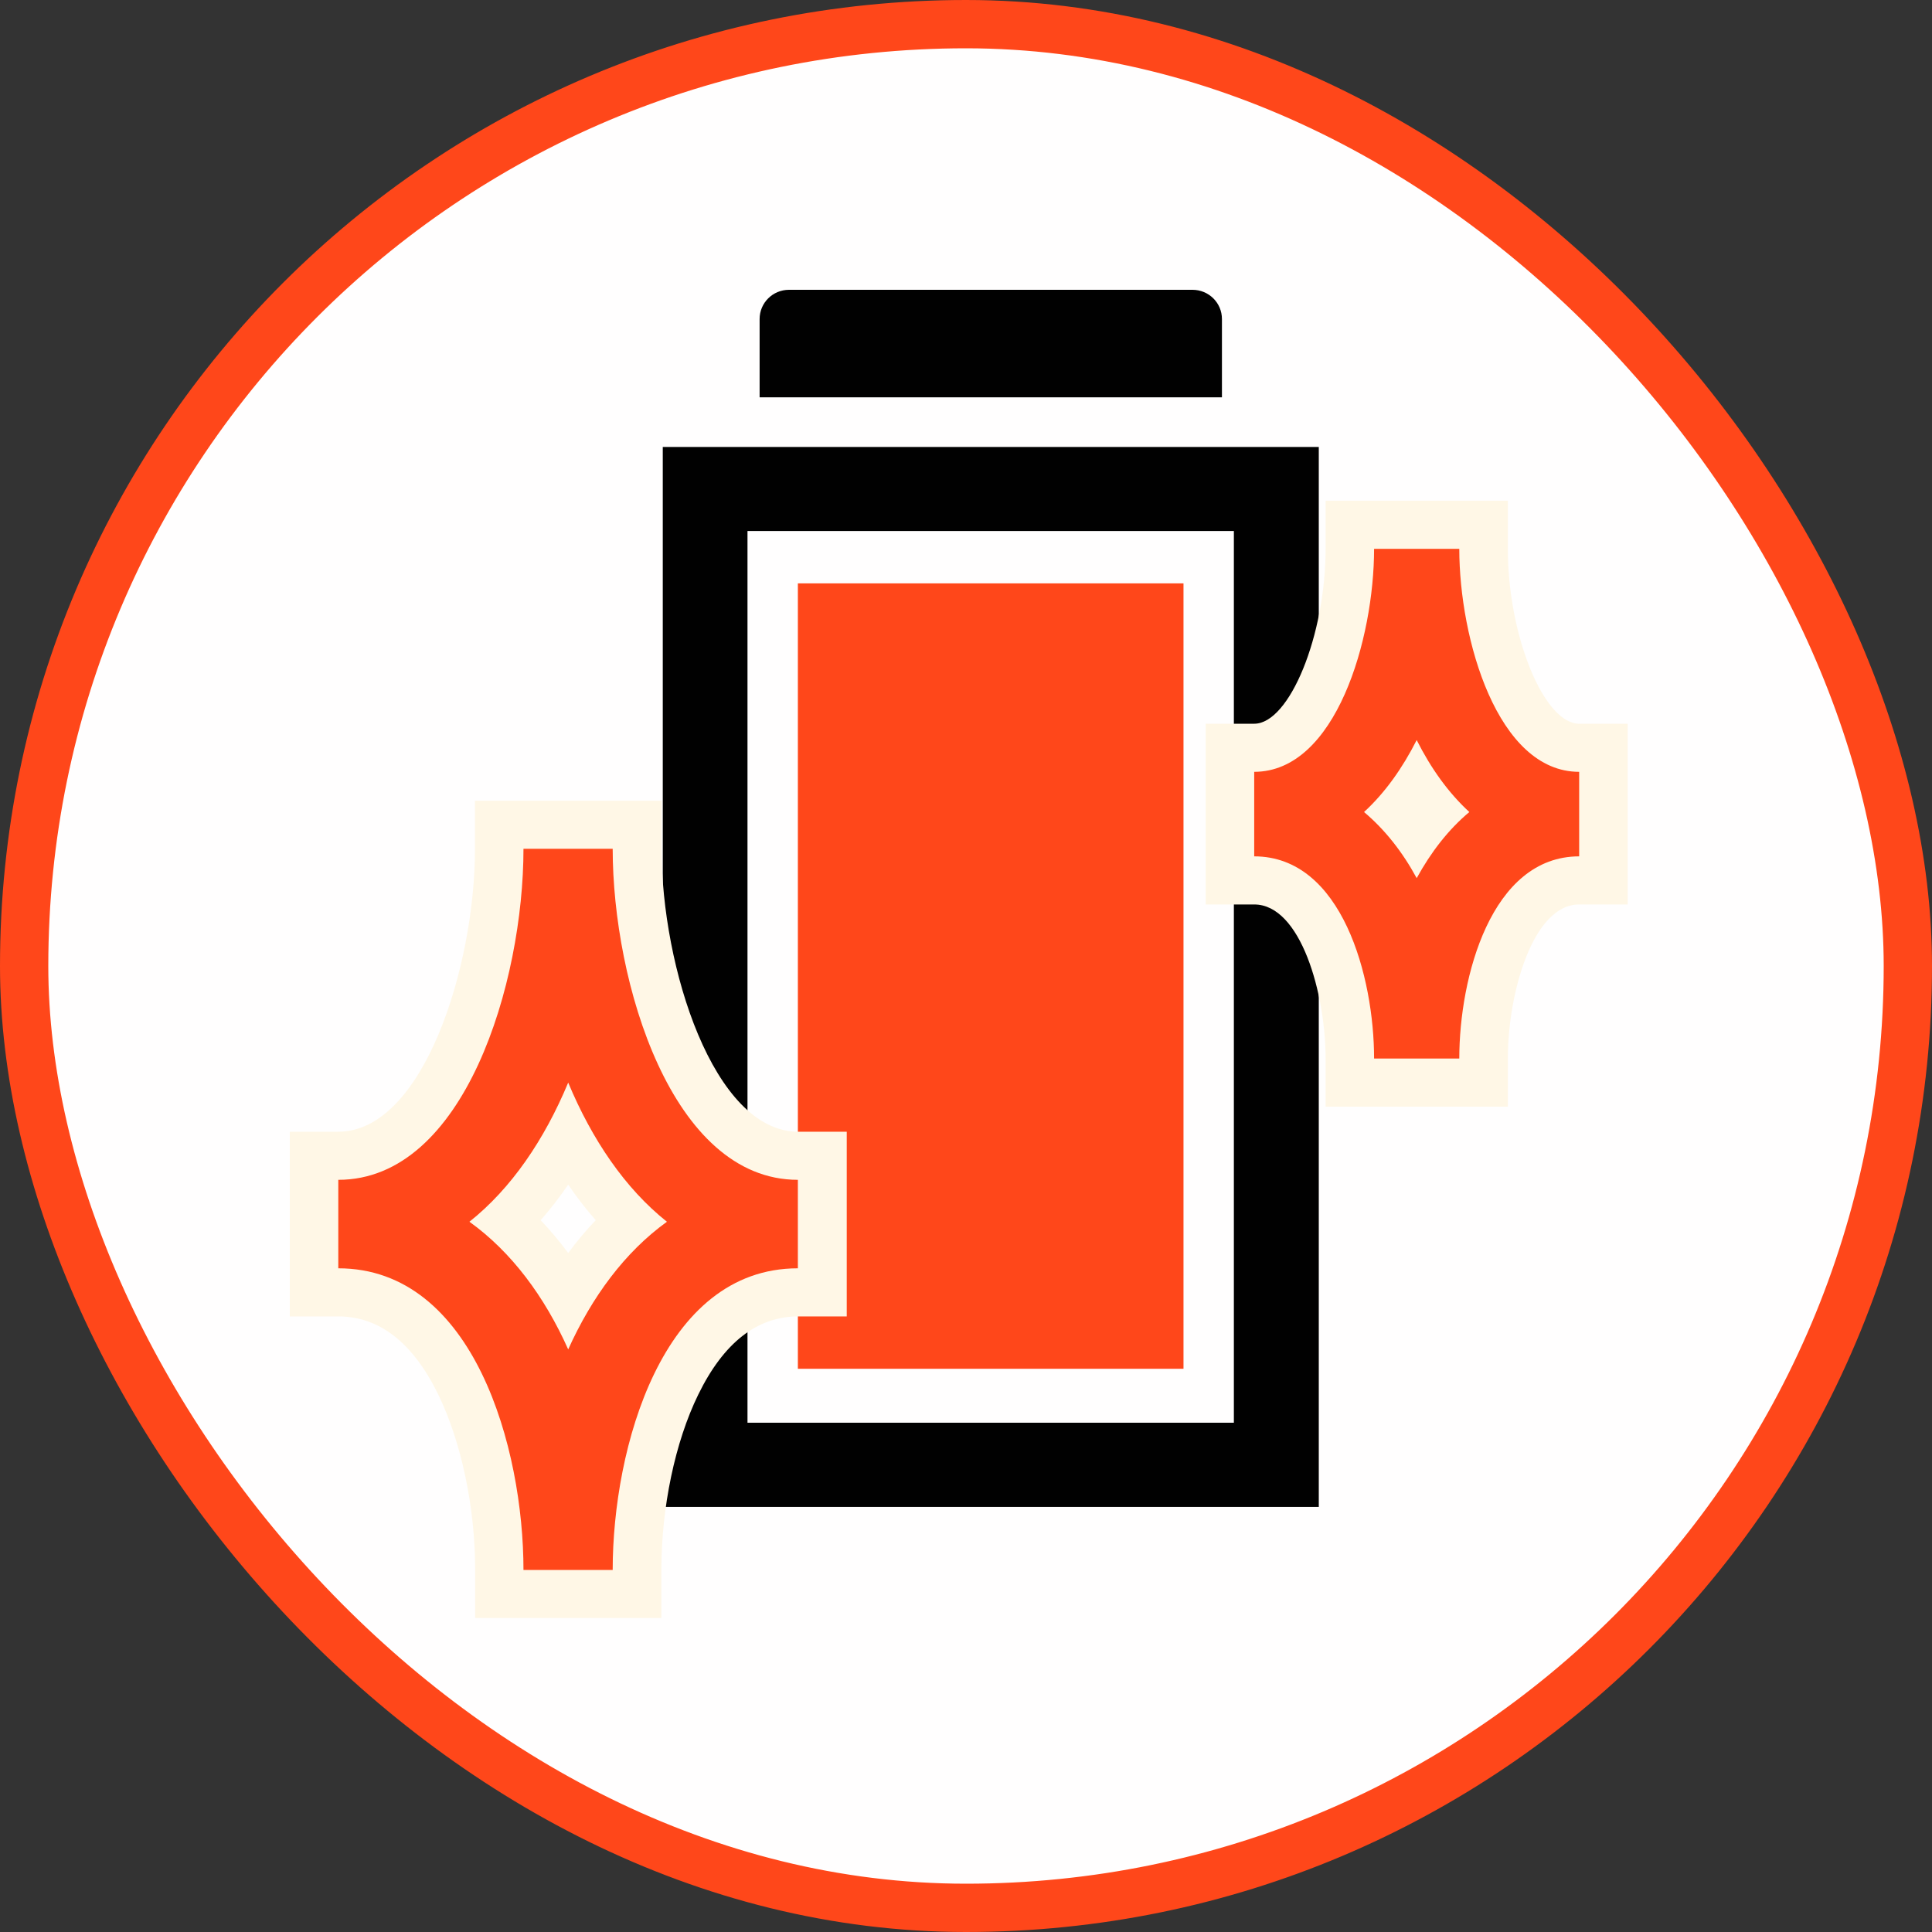 <?xml version="1.0" encoding="UTF-8"?>
<svg xmlns="http://www.w3.org/2000/svg" width="40" height="40" viewBox="0 0 40 40" fill="none">
  <rect x="0" y="0" width="40" height="40" fill="#333333" stroke="none"/>
  <rect x="0.5" y="0.5" width="39" height="39" rx="19.5" fill="#FFFEFE"></rect>
  <rect x="0.5" y="0.5" width="39" height="39" rx="19.5" stroke="#FF471A"></rect>
  <path d="M27.304 31.199H13.722V9.254H27.304V31.202V31.199ZM15.476 29.456H25.546V10.994H15.476V29.456Z" fill="#010101"></path>
  <path d="M24.503 12.078H16.519V28.339H24.503V12.078Z" fill="#FF471A"></path>
  <path d="M25.299 8.226H15.727V6.605C15.727 6.27 15.999 6 16.336 6H24.689C25.026 6 25.299 6.27 25.299 6.605V8.226Z" fill="#010101"></path>
  <path d="M10.336 33.002V32.504C10.336 30.281 9.432 26.757 7.004 26.757H6.502V23.929H7.004C9.178 23.929 10.336 20.237 10.336 17.573V17.075H13.188V17.573C13.188 20.237 14.346 23.929 16.519 23.929H17.021V26.757H16.519C14.091 26.757 13.188 30.281 13.188 32.504V33.002H10.336ZM10.491 25.277C10.971 25.707 11.394 26.234 11.764 26.849C12.13 26.234 12.556 25.707 13.037 25.277C12.556 24.808 12.133 24.235 11.764 23.57C11.394 24.238 10.971 24.808 10.491 25.277Z" fill="#FF471A"></path>
  <path d="M12.685 17.573C12.685 20.337 13.905 24.427 16.519 24.427V26.259C13.704 26.259 12.685 29.993 12.685 32.504H10.838C10.838 29.993 9.816 26.259 7.004 26.259V24.427C9.622 24.427 10.838 20.337 10.838 17.573H12.685ZM11.764 27.938C12.255 26.849 12.936 25.924 13.808 25.295C12.94 24.605 12.255 23.591 11.764 22.414C11.272 23.595 10.587 24.605 9.719 25.295C10.591 25.921 11.276 26.846 11.764 27.938ZM13.69 16.578H9.834V17.573C9.834 20.02 8.758 23.431 7.004 23.431H6V27.255H7.004C7.854 27.255 8.55 27.799 9.074 28.873C9.551 29.855 9.838 31.21 9.838 32.504V33.5H13.693V32.504C13.693 31.213 13.976 29.855 14.457 28.873C14.981 27.799 15.676 27.255 16.526 27.255H17.531V23.431H16.526C14.773 23.431 13.697 20.02 13.697 17.573V16.578H13.69ZM11.193 25.263C11.394 25.035 11.584 24.79 11.764 24.527C11.943 24.79 12.133 25.035 12.334 25.263C12.133 25.473 11.943 25.7 11.764 25.942C11.584 25.7 11.394 25.473 11.193 25.263Z" fill="#FFF7E6"></path>
  <path d="M27.947 22.414V21.916C27.947 20.49 27.409 18.228 25.967 18.228H25.465V15.482H25.967C27.24 15.482 27.947 13.046 27.947 11.363V10.865H30.716V11.363C30.716 13.046 31.419 15.482 32.695 15.482H33.197V18.228H32.695C31.254 18.228 30.716 20.49 30.716 21.916V22.414H27.947ZM28.951 16.794C29.084 16.936 29.213 17.09 29.331 17.25C29.453 17.086 29.579 16.936 29.711 16.794C29.579 16.641 29.45 16.478 29.331 16.303C29.209 16.478 29.084 16.641 28.951 16.794Z" fill="#FF471A"></path>
  <path d="M30.213 11.363C30.213 13.227 31.002 15.98 32.695 15.98V17.73C30.873 17.73 30.213 20.234 30.213 21.916H28.449C28.449 20.234 27.789 17.73 25.967 17.73V15.98C27.66 15.98 28.449 13.223 28.449 11.363H30.213ZM29.331 18.181C29.625 17.644 29.987 17.175 30.421 16.812C29.987 16.414 29.622 15.902 29.331 15.322C29.037 15.902 28.675 16.414 28.241 16.812C28.675 17.178 29.041 17.644 29.331 18.181ZM31.218 10.367H27.445V11.363C27.445 13.156 26.698 14.984 25.967 14.984H24.963V18.726H25.967C26.932 18.726 27.445 20.579 27.445 21.916V22.912H31.218V21.916C31.218 20.579 31.73 18.726 32.695 18.726H33.699V14.984H32.695C31.963 14.984 31.218 13.156 31.218 11.363V10.367Z" fill="#FFF7E6"></path>
</svg>
